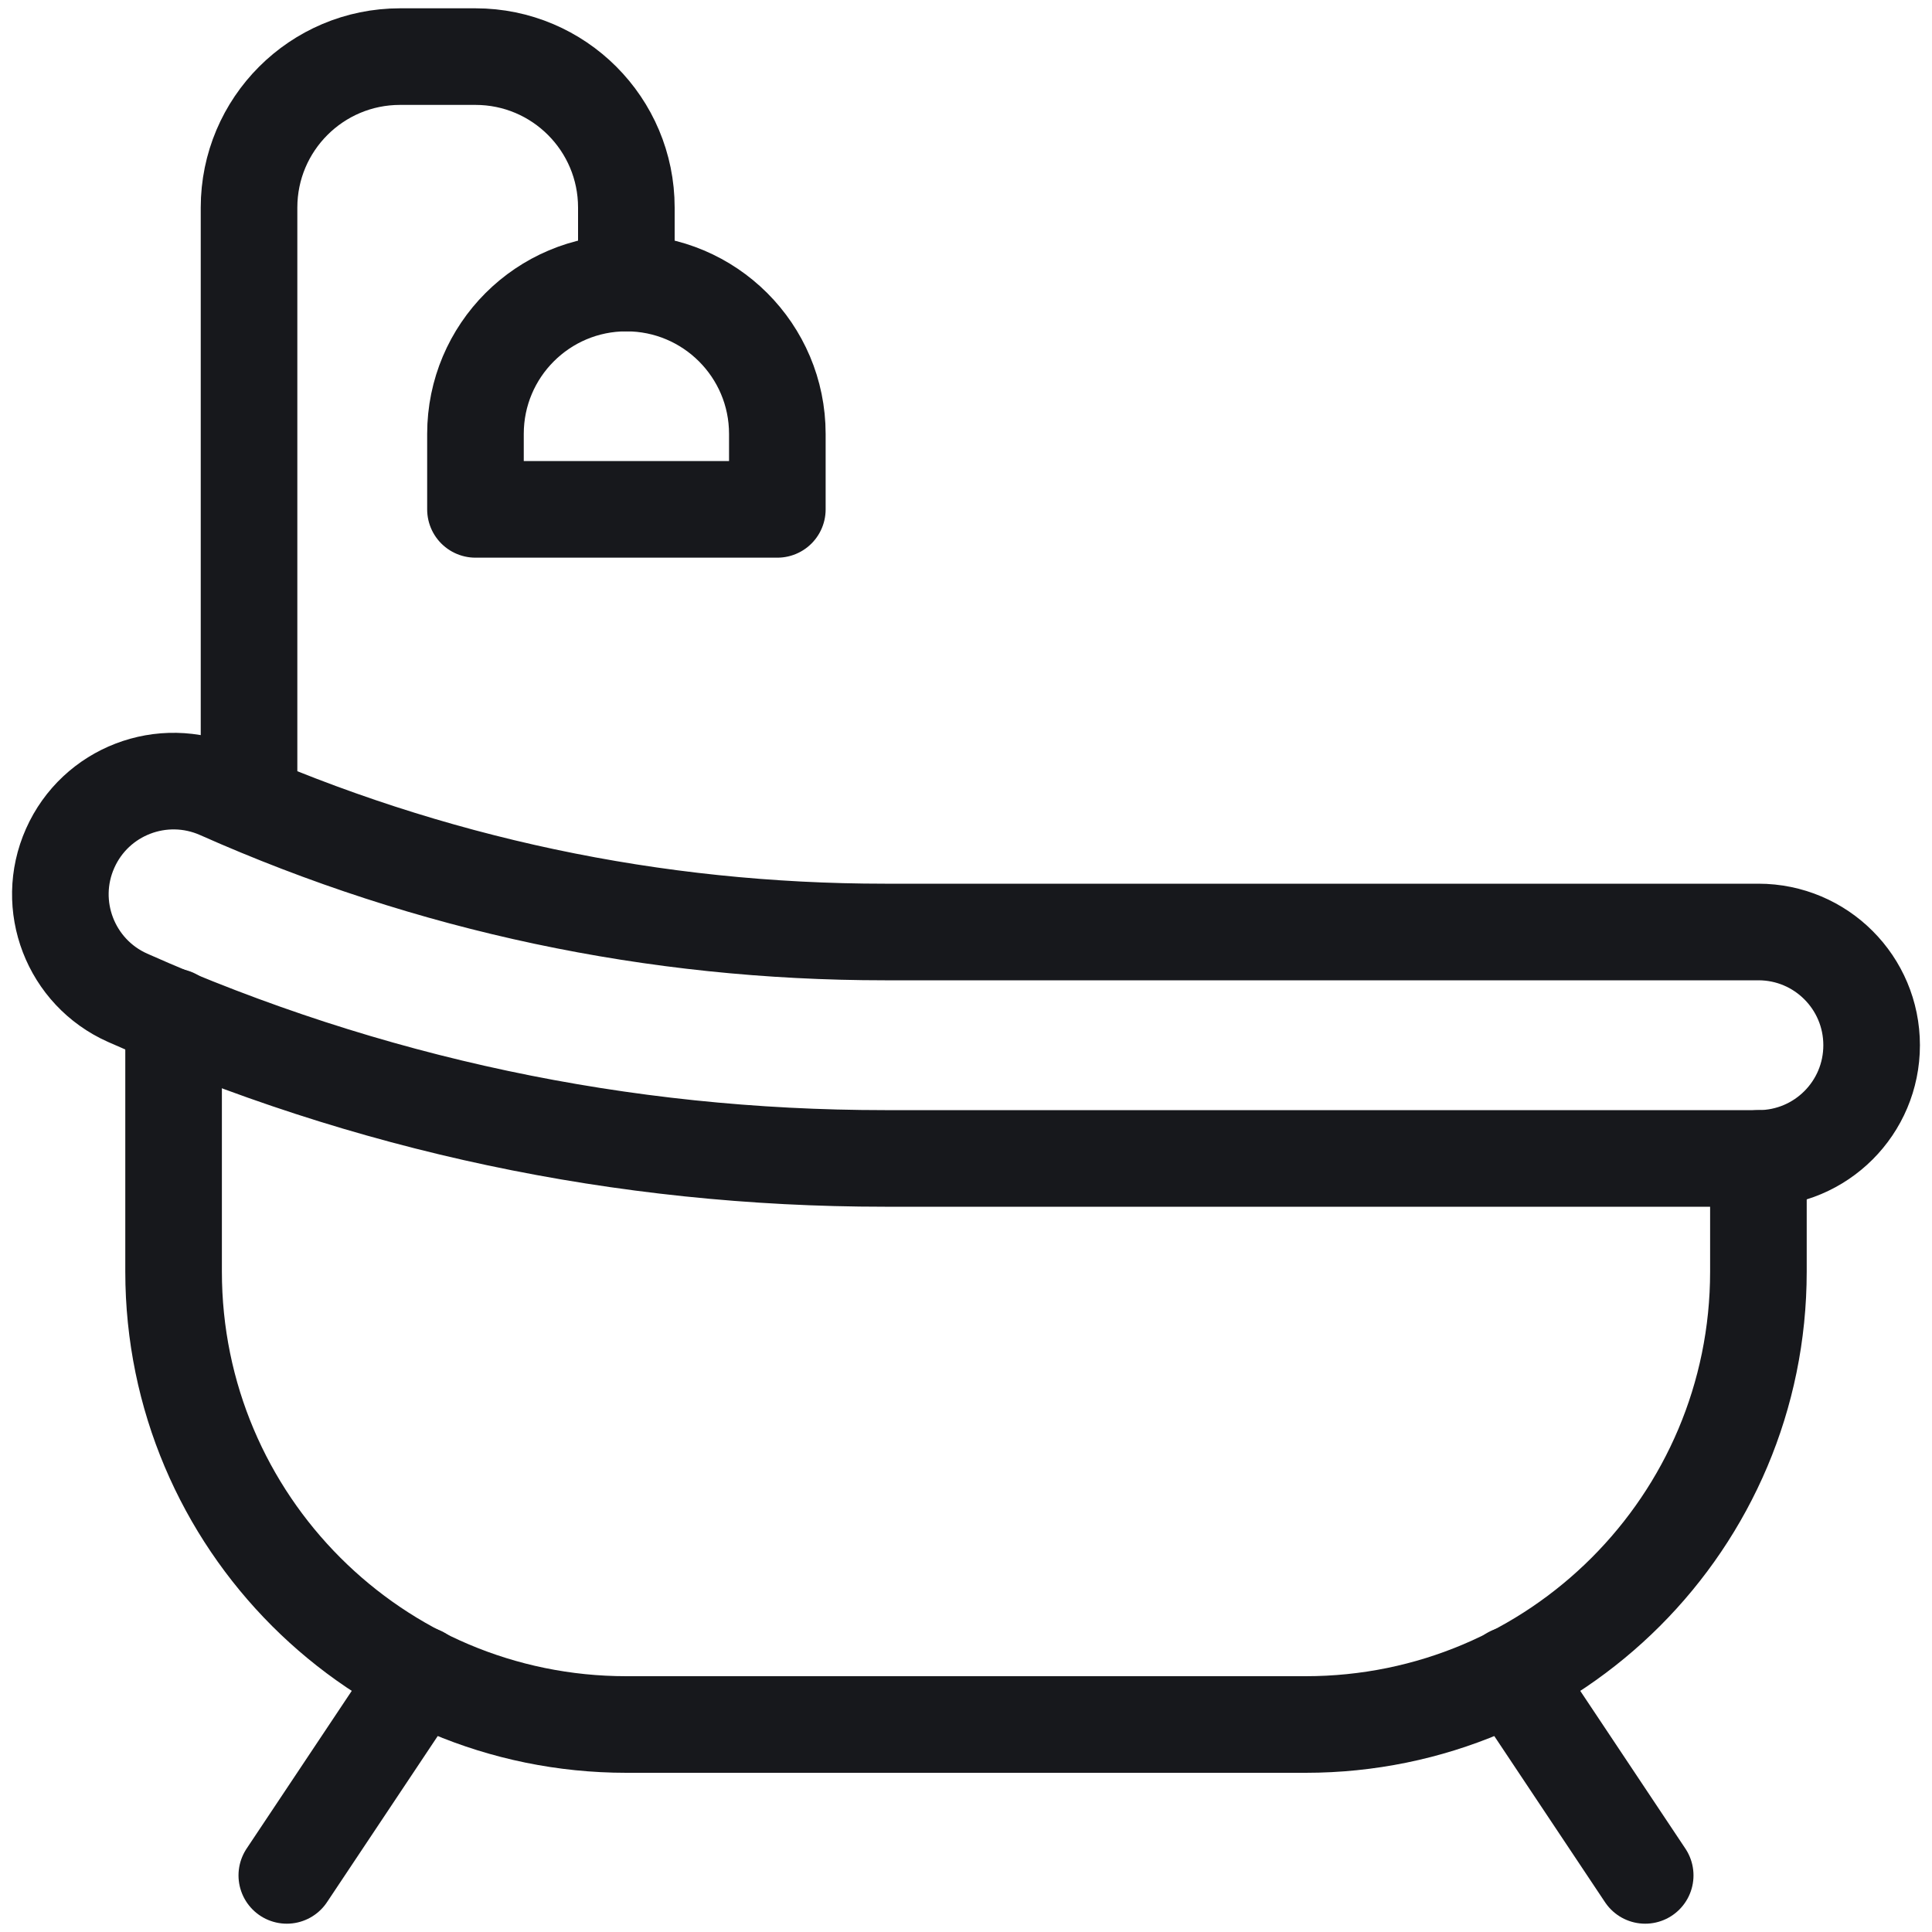 <svg width="20" height="20" viewBox="0 0 20 20" fill="none" xmlns="http://www.w3.org/2000/svg">
<g clip-path="url(#clip0_2001_27394)">
<path d="M2.969 19.414L4.354 17.336" stroke="#17181C" stroke-miterlimit="10" stroke-linecap="round" stroke-linejoin="round"/>
<path d="M15.646 17.336L17.031 19.414" stroke="#17181C" stroke-miterlimit="10" stroke-linecap="round" stroke-linejoin="round"/>
<path d="M18.203 11.992V13.164C18.203 15.753 16.105 17.852 13.516 17.852H6.484C3.896 17.852 1.797 15.753 1.797 13.164V10.526" stroke="#17181C" stroke-miterlimit="10" stroke-linecap="round" stroke-linejoin="round"/>
<path d="M8.047 5.273H4.922V4.492C4.922 3.629 5.621 2.93 6.484 2.93C7.347 2.93 8.047 3.629 8.047 4.492V5.273Z" stroke="#17181C" stroke-miterlimit="10" stroke-linecap="round" stroke-linejoin="round"/>
<path d="M6.484 2.93V2.149C6.484 1.286 5.785 0.586 4.922 0.586H4.141C3.278 0.586 2.578 1.286 2.578 2.149V8.313" stroke="#17181C" stroke-miterlimit="10" stroke-linecap="round" stroke-linejoin="round"/>
<path d="M9.16 11.992H18.203C18.851 11.992 19.375 11.468 19.375 10.82C19.375 10.173 18.851 9.648 18.203 9.648H9.16C6.771 9.648 4.455 9.157 2.273 8.187C1.681 7.925 0.989 8.19 0.726 8.782C0.463 9.373 0.73 10.066 1.321 10.329C3.804 11.433 6.441 11.992 9.16 11.992Z" stroke="#17181C" stroke-miterlimit="10" stroke-linecap="round" stroke-linejoin="round"/>
</g>
<defs>
<clipPath id="clip0_2001_27394">
<rect width="20" height="20" fill="white"/>
</clipPath>
</defs>
</svg>
